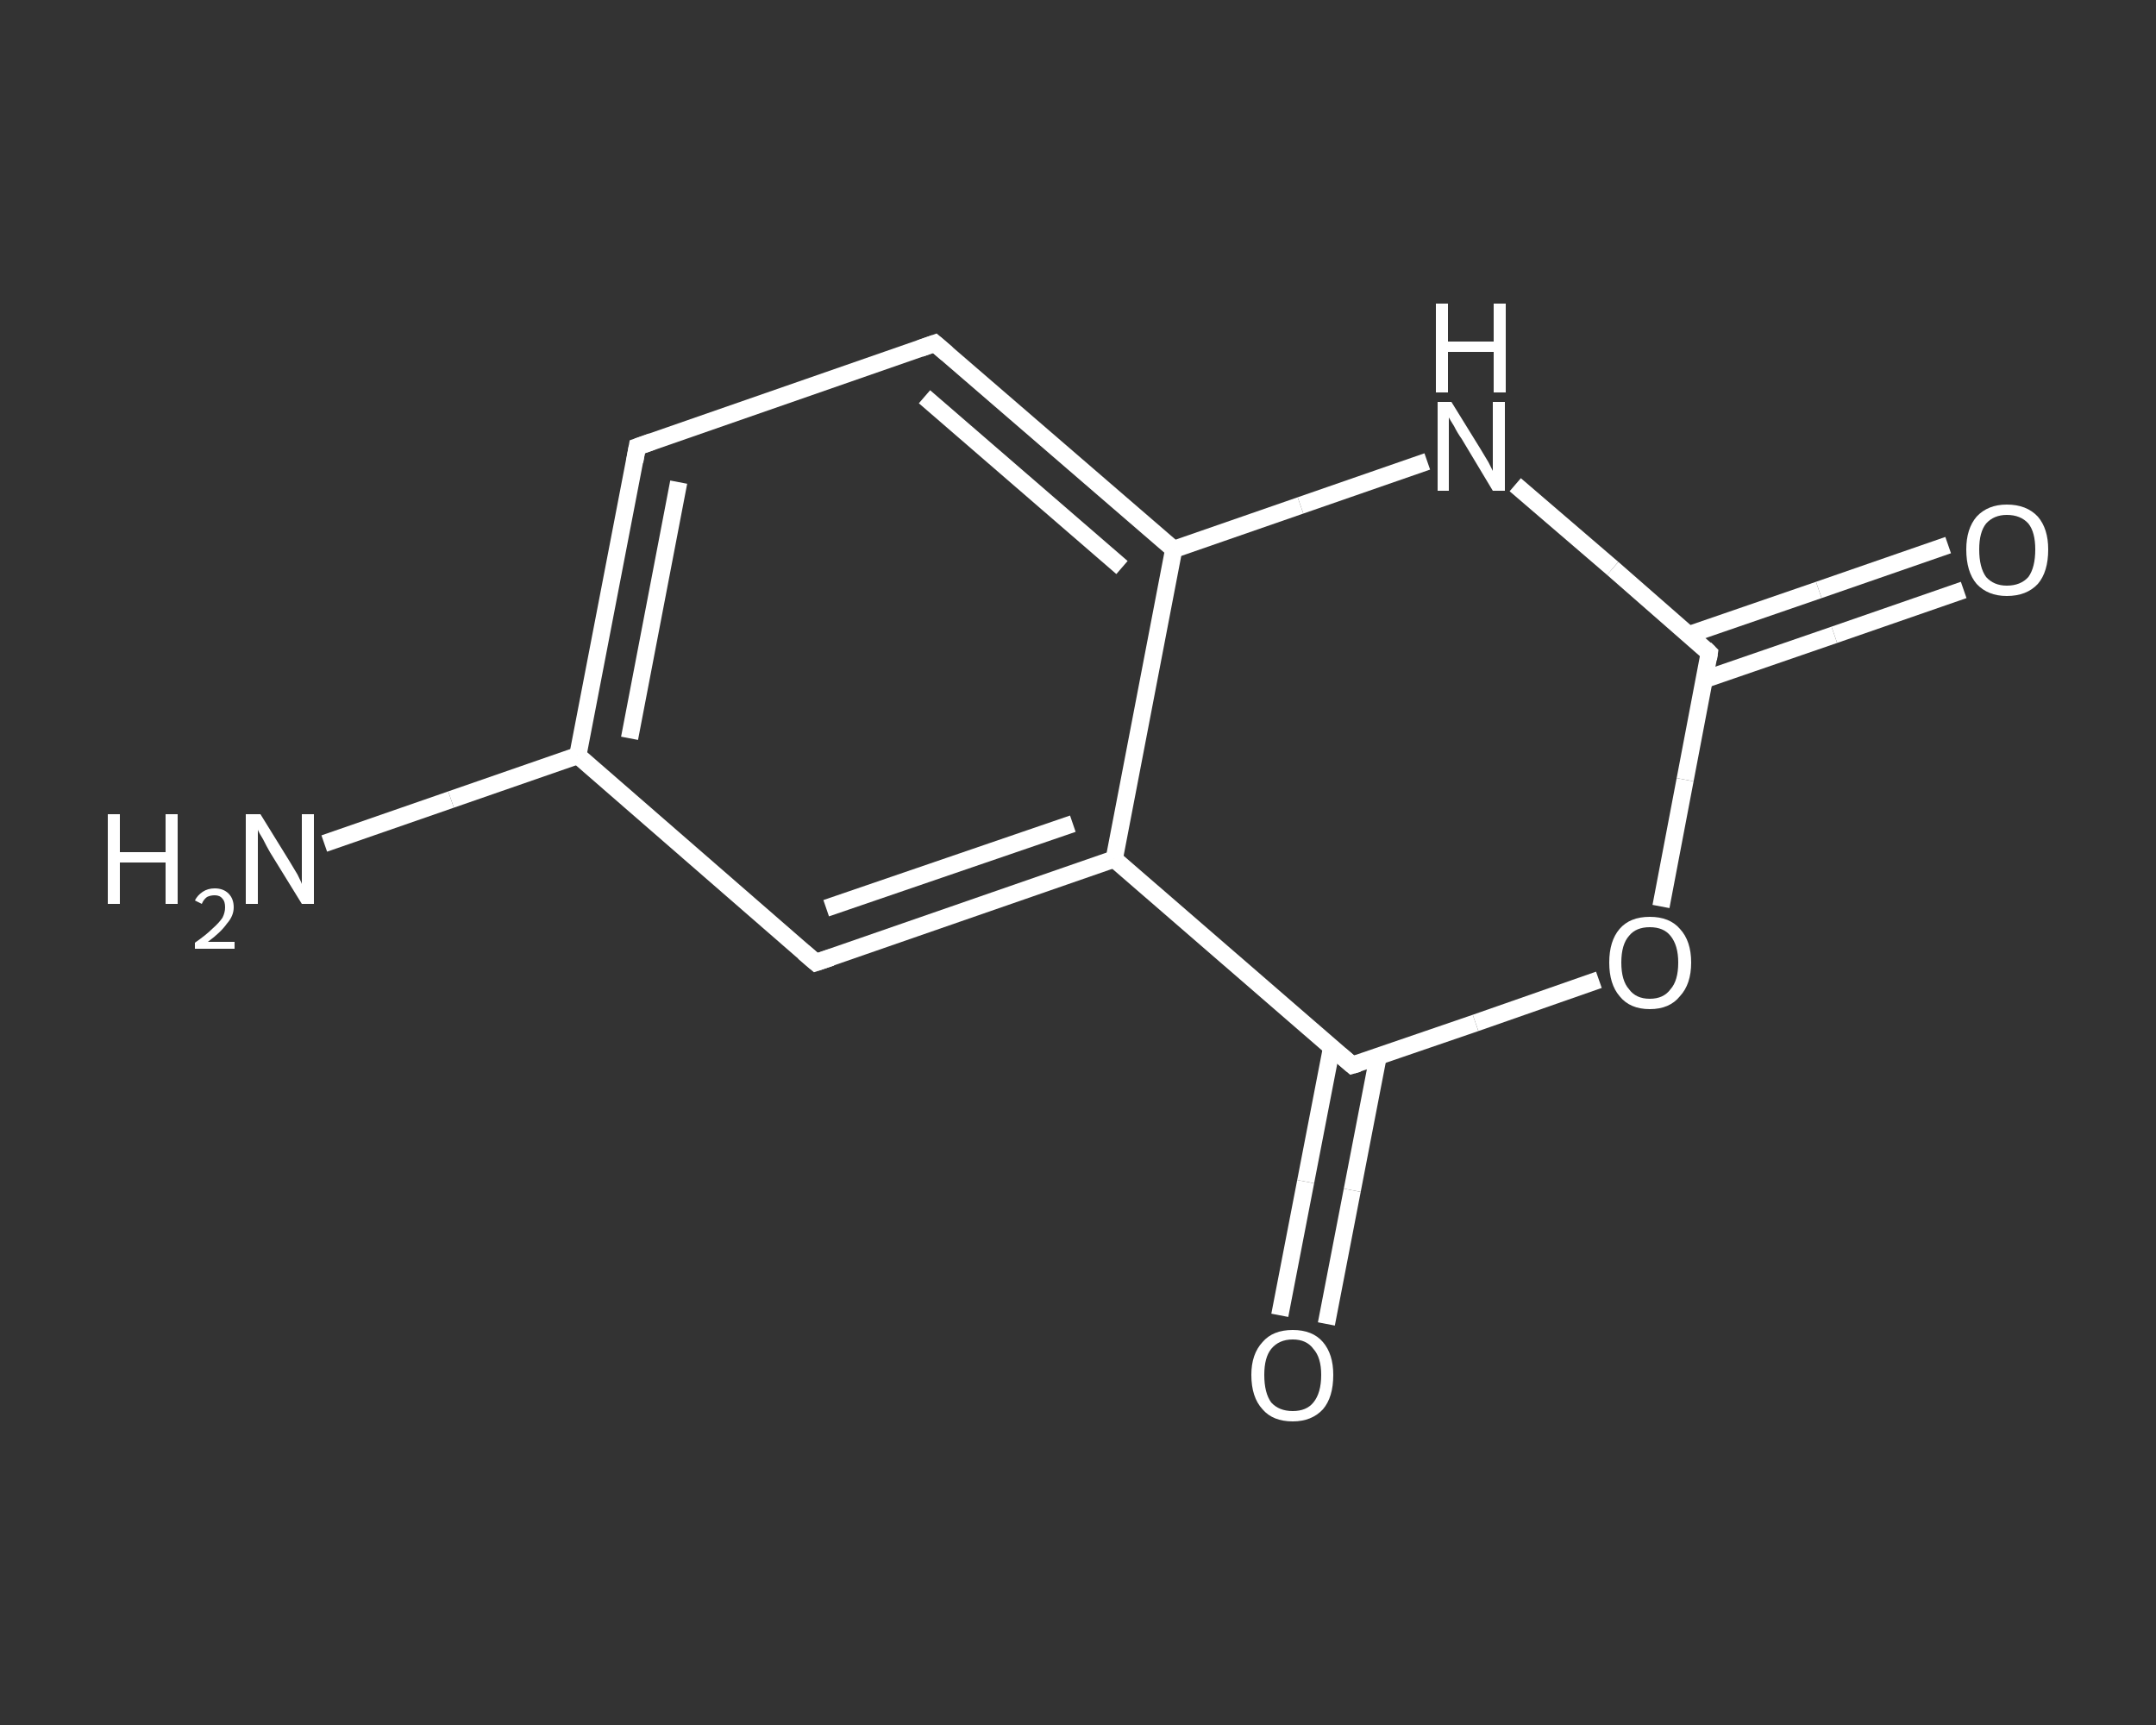 <?xml version='1.0' encoding='iso-8859-1'?>
<svg version='1.1' baseProfile='full'
              xmlns='http://www.w3.org/2000/svg'
                      xmlns:rdkit='http://www.rdkit.org/xml'
                      xmlns:xlink='http://www.w3.org/1999/xlink'
                  xml:space='preserve'
width='250px' height='200px' viewBox='0 0 250 200'>
<rect x="0" y="0" width="250" height="200" fill="#333333" stroke="none"/>
<!-- END OF HEADER -->
<rect style='opacity:1.0;fill:transparent;stroke:none' width='250.0' height='200.0' x='0.0' y='0.0'> </rect>
<path class='bond-0 atom-0 atom-1' d='M 37.6,97.8 L 52.3,92.7' style='fill:none;fill-rule:evenodd;stroke:#FFFFFF;stroke-width:2.0px;stroke-linecap:butt;stroke-linejoin:miter;stroke-opacity:1' />
<path class='bond-0 atom-0 atom-1' d='M 52.3,92.7 L 67.0,87.6' style='fill:none;fill-rule:evenodd;stroke:#FFFFFF;stroke-width:2.0px;stroke-linecap:butt;stroke-linejoin:miter;stroke-opacity:1' />
<path class='bond-1 atom-1 atom-2' d='M 67.0,87.6 L 73.9,51.8' style='fill:none;fill-rule:evenodd;stroke:#FFFFFF;stroke-width:2.0px;stroke-linecap:butt;stroke-linejoin:miter;stroke-opacity:1' />
<path class='bond-1 atom-1 atom-2' d='M 73.0,85.6 L 78.7,55.9' style='fill:none;fill-rule:evenodd;stroke:#FFFFFF;stroke-width:2.0px;stroke-linecap:butt;stroke-linejoin:miter;stroke-opacity:1' />
<path class='bond-2 atom-2 atom-3' d='M 73.9,51.8 L 108.4,39.8' style='fill:none;fill-rule:evenodd;stroke:#FFFFFF;stroke-width:2.0px;stroke-linecap:butt;stroke-linejoin:miter;stroke-opacity:1' />
<path class='bond-3 atom-3 atom-4' d='M 108.4,39.8 L 136.1,63.7' style='fill:none;fill-rule:evenodd;stroke:#FFFFFF;stroke-width:2.0px;stroke-linecap:butt;stroke-linejoin:miter;stroke-opacity:1' />
<path class='bond-3 atom-3 atom-4' d='M 107.2,46.0 L 130.1,65.8' style='fill:none;fill-rule:evenodd;stroke:#FFFFFF;stroke-width:2.0px;stroke-linecap:butt;stroke-linejoin:miter;stroke-opacity:1' />
<path class='bond-4 atom-4 atom-5' d='M 136.1,63.7 L 150.8,58.6' style='fill:none;fill-rule:evenodd;stroke:#FFFFFF;stroke-width:2.0px;stroke-linecap:butt;stroke-linejoin:miter;stroke-opacity:1' />
<path class='bond-4 atom-4 atom-5' d='M 150.8,58.6 L 165.5,53.5' style='fill:none;fill-rule:evenodd;stroke:#FFFFFF;stroke-width:2.0px;stroke-linecap:butt;stroke-linejoin:miter;stroke-opacity:1' />
<path class='bond-5 atom-5 atom-6' d='M 175.7,56.2 L 187.0,65.9' style='fill:none;fill-rule:evenodd;stroke:#FFFFFF;stroke-width:2.0px;stroke-linecap:butt;stroke-linejoin:miter;stroke-opacity:1' />
<path class='bond-5 atom-5 atom-6' d='M 187.0,65.9 L 198.2,75.7' style='fill:none;fill-rule:evenodd;stroke:#FFFFFF;stroke-width:2.0px;stroke-linecap:butt;stroke-linejoin:miter;stroke-opacity:1' />
<path class='bond-6 atom-6 atom-7' d='M 197.6,78.8 L 212.7,73.6' style='fill:none;fill-rule:evenodd;stroke:#FFFFFF;stroke-width:2.0px;stroke-linecap:butt;stroke-linejoin:miter;stroke-opacity:1' />
<path class='bond-6 atom-6 atom-7' d='M 212.7,73.6 L 227.7,68.4' style='fill:none;fill-rule:evenodd;stroke:#FFFFFF;stroke-width:2.0px;stroke-linecap:butt;stroke-linejoin:miter;stroke-opacity:1' />
<path class='bond-6 atom-6 atom-7' d='M 195.8,73.6 L 210.9,68.4' style='fill:none;fill-rule:evenodd;stroke:#FFFFFF;stroke-width:2.0px;stroke-linecap:butt;stroke-linejoin:miter;stroke-opacity:1' />
<path class='bond-6 atom-6 atom-7' d='M 210.9,68.4 L 225.9,63.2' style='fill:none;fill-rule:evenodd;stroke:#FFFFFF;stroke-width:2.0px;stroke-linecap:butt;stroke-linejoin:miter;stroke-opacity:1' />
<path class='bond-7 atom-6 atom-8' d='M 198.2,75.7 L 195.4,90.4' style='fill:none;fill-rule:evenodd;stroke:#FFFFFF;stroke-width:2.0px;stroke-linecap:butt;stroke-linejoin:miter;stroke-opacity:1' />
<path class='bond-7 atom-6 atom-8' d='M 195.4,90.4 L 192.6,105.1' style='fill:none;fill-rule:evenodd;stroke:#FFFFFF;stroke-width:2.0px;stroke-linecap:butt;stroke-linejoin:miter;stroke-opacity:1' />
<path class='bond-8 atom-8 atom-9' d='M 185.4,113.6 L 171.1,118.6' style='fill:none;fill-rule:evenodd;stroke:#FFFFFF;stroke-width:2.0px;stroke-linecap:butt;stroke-linejoin:miter;stroke-opacity:1' />
<path class='bond-8 atom-8 atom-9' d='M 171.1,118.6 L 156.8,123.5' style='fill:none;fill-rule:evenodd;stroke:#FFFFFF;stroke-width:2.0px;stroke-linecap:butt;stroke-linejoin:miter;stroke-opacity:1' />
<path class='bond-9 atom-9 atom-10' d='M 154.4,121.5 L 151.4,137.0' style='fill:none;fill-rule:evenodd;stroke:#FFFFFF;stroke-width:2.0px;stroke-linecap:butt;stroke-linejoin:miter;stroke-opacity:1' />
<path class='bond-9 atom-9 atom-10' d='M 151.4,137.0 L 148.4,152.5' style='fill:none;fill-rule:evenodd;stroke:#FFFFFF;stroke-width:2.0px;stroke-linecap:butt;stroke-linejoin:miter;stroke-opacity:1' />
<path class='bond-9 atom-9 atom-10' d='M 159.8,122.5 L 156.8,138.0' style='fill:none;fill-rule:evenodd;stroke:#FFFFFF;stroke-width:2.0px;stroke-linecap:butt;stroke-linejoin:miter;stroke-opacity:1' />
<path class='bond-9 atom-9 atom-10' d='M 156.8,138.0 L 153.8,153.5' style='fill:none;fill-rule:evenodd;stroke:#FFFFFF;stroke-width:2.0px;stroke-linecap:butt;stroke-linejoin:miter;stroke-opacity:1' />
<path class='bond-10 atom-9 atom-11' d='M 156.8,123.5 L 129.2,99.6' style='fill:none;fill-rule:evenodd;stroke:#FFFFFF;stroke-width:2.0px;stroke-linecap:butt;stroke-linejoin:miter;stroke-opacity:1' />
<path class='bond-11 atom-11 atom-12' d='M 129.2,99.6 L 94.6,111.6' style='fill:none;fill-rule:evenodd;stroke:#FFFFFF;stroke-width:2.0px;stroke-linecap:butt;stroke-linejoin:miter;stroke-opacity:1' />
<path class='bond-11 atom-11 atom-12' d='M 124.4,95.5 L 95.8,105.3' style='fill:none;fill-rule:evenodd;stroke:#FFFFFF;stroke-width:2.0px;stroke-linecap:butt;stroke-linejoin:miter;stroke-opacity:1' />
<path class='bond-12 atom-12 atom-1' d='M 94.6,111.6 L 67.0,87.6' style='fill:none;fill-rule:evenodd;stroke:#FFFFFF;stroke-width:2.0px;stroke-linecap:butt;stroke-linejoin:miter;stroke-opacity:1' />
<path class='bond-13 atom-11 atom-4' d='M 129.2,99.6 L 136.1,63.7' style='fill:none;fill-rule:evenodd;stroke:#FFFFFF;stroke-width:2.0px;stroke-linecap:butt;stroke-linejoin:miter;stroke-opacity:1' />
<path d='M 73.6,53.5 L 73.9,51.8 L 75.6,51.2' style='fill:none;stroke:#FFFFFF;stroke-width:2.0px;stroke-linecap:butt;stroke-linejoin:miter;stroke-opacity:1;' />
<path d='M 106.7,40.4 L 108.4,39.8 L 109.8,41.0' style='fill:none;stroke:#FFFFFF;stroke-width:2.0px;stroke-linecap:butt;stroke-linejoin:miter;stroke-opacity:1;' />
<path d='M 197.7,75.2 L 198.2,75.7 L 198.1,76.4' style='fill:none;stroke:#FFFFFF;stroke-width:2.0px;stroke-linecap:butt;stroke-linejoin:miter;stroke-opacity:1;' />
<path d='M 157.5,123.3 L 156.8,123.5 L 155.4,122.3' style='fill:none;stroke:#FFFFFF;stroke-width:2.0px;stroke-linecap:butt;stroke-linejoin:miter;stroke-opacity:1;' />
<path d='M 96.4,111.0 L 94.6,111.6 L 93.2,110.4' style='fill:none;stroke:#FFFFFF;stroke-width:2.0px;stroke-linecap:butt;stroke-linejoin:miter;stroke-opacity:1;' />
<path class='atom-0' d='M 12.5 94.4
L 13.9 94.4
L 13.9 98.8
L 19.2 98.8
L 19.2 94.4
L 20.6 94.4
L 20.6 104.8
L 19.2 104.8
L 19.2 100.0
L 13.9 100.0
L 13.9 104.8
L 12.5 104.8
L 12.5 94.4
' fill='#FFFFFF'/>
<path class='atom-0' d='M 22.6 104.4
Q 22.9 103.8, 23.5 103.4
Q 24.1 103.0, 24.9 103.0
Q 25.9 103.0, 26.5 103.6
Q 27.1 104.2, 27.1 105.2
Q 27.1 106.2, 26.3 107.1
Q 25.6 108.1, 24.1 109.2
L 27.2 109.2
L 27.2 110.0
L 22.6 110.0
L 22.6 109.3
Q 23.9 108.4, 24.6 107.7
Q 25.4 107.0, 25.8 106.4
Q 26.1 105.8, 26.1 105.2
Q 26.1 104.5, 25.8 104.2
Q 25.5 103.8, 24.9 103.8
Q 24.4 103.8, 24.0 104.0
Q 23.6 104.3, 23.4 104.8
L 22.6 104.4
' fill='#FFFFFF'/>
<path class='atom-0' d='M 30.2 94.4
L 33.6 99.9
Q 33.9 100.4, 34.5 101.4
Q 35.0 102.4, 35.0 102.5
L 35.0 94.4
L 36.4 94.4
L 36.4 104.8
L 35.0 104.8
L 31.3 98.8
Q 30.9 98.1, 30.5 97.3
Q 30.0 96.5, 29.9 96.2
L 29.9 104.8
L 28.5 104.8
L 28.5 94.4
L 30.2 94.4
' fill='#FFFFFF'/>
<path class='atom-5' d='M 168.3 46.6
L 171.7 52.1
Q 172.0 52.6, 172.6 53.6
Q 173.1 54.6, 173.1 54.6
L 173.1 46.6
L 174.5 46.6
L 174.5 56.9
L 173.1 56.9
L 169.5 50.9
Q 169.0 50.2, 168.6 49.4
Q 168.1 48.6, 168.0 48.4
L 168.0 56.9
L 166.7 56.9
L 166.7 46.6
L 168.3 46.6
' fill='#FFFFFF'/>
<path class='atom-5' d='M 166.5 35.2
L 167.9 35.2
L 167.9 39.6
L 173.2 39.6
L 173.2 35.2
L 174.6 35.2
L 174.6 45.5
L 173.2 45.5
L 173.2 40.8
L 167.9 40.8
L 167.9 45.5
L 166.5 45.5
L 166.5 35.2
' fill='#FFFFFF'/>
<path class='atom-7' d='M 228.0 63.7
Q 228.0 61.3, 229.2 59.9
Q 230.5 58.5, 232.7 58.5
Q 235.0 58.5, 236.3 59.9
Q 237.5 61.3, 237.5 63.7
Q 237.5 66.3, 236.3 67.7
Q 235.0 69.1, 232.7 69.1
Q 230.5 69.1, 229.2 67.7
Q 228.0 66.3, 228.0 63.7
M 232.7 67.9
Q 234.3 67.9, 235.2 66.9
Q 236.0 65.8, 236.0 63.7
Q 236.0 61.7, 235.2 60.7
Q 234.3 59.7, 232.7 59.7
Q 231.2 59.7, 230.3 60.7
Q 229.5 61.7, 229.5 63.7
Q 229.5 65.8, 230.3 66.9
Q 231.2 67.9, 232.7 67.9
' fill='#FFFFFF'/>
<path class='atom-8' d='M 186.6 111.6
Q 186.6 109.1, 187.8 107.7
Q 189.0 106.3, 191.3 106.3
Q 193.6 106.3, 194.8 107.7
Q 196.1 109.1, 196.1 111.6
Q 196.1 114.1, 194.8 115.5
Q 193.6 117.0, 191.3 117.0
Q 189.0 117.0, 187.8 115.5
Q 186.6 114.1, 186.6 111.6
M 191.3 115.8
Q 192.9 115.8, 193.7 114.7
Q 194.6 113.7, 194.6 111.6
Q 194.6 109.6, 193.7 108.5
Q 192.9 107.5, 191.3 107.5
Q 189.7 107.5, 188.9 108.5
Q 188.0 109.5, 188.0 111.6
Q 188.0 113.7, 188.9 114.7
Q 189.7 115.8, 191.3 115.8
' fill='#FFFFFF'/>
<path class='atom-10' d='M 145.1 159.4
Q 145.1 157.0, 146.4 155.6
Q 147.6 154.2, 149.9 154.2
Q 152.2 154.2, 153.4 155.6
Q 154.6 157.0, 154.6 159.4
Q 154.6 162.0, 153.4 163.4
Q 152.1 164.8, 149.9 164.8
Q 147.6 164.8, 146.4 163.4
Q 145.1 162.0, 145.1 159.4
M 149.9 163.6
Q 151.5 163.6, 152.3 162.6
Q 153.2 161.5, 153.2 159.4
Q 153.2 157.4, 152.3 156.4
Q 151.5 155.3, 149.9 155.3
Q 148.3 155.3, 147.4 156.4
Q 146.6 157.4, 146.6 159.4
Q 146.6 161.5, 147.4 162.6
Q 148.3 163.6, 149.9 163.6
' fill='#FFFFFF'/>
</svg>
